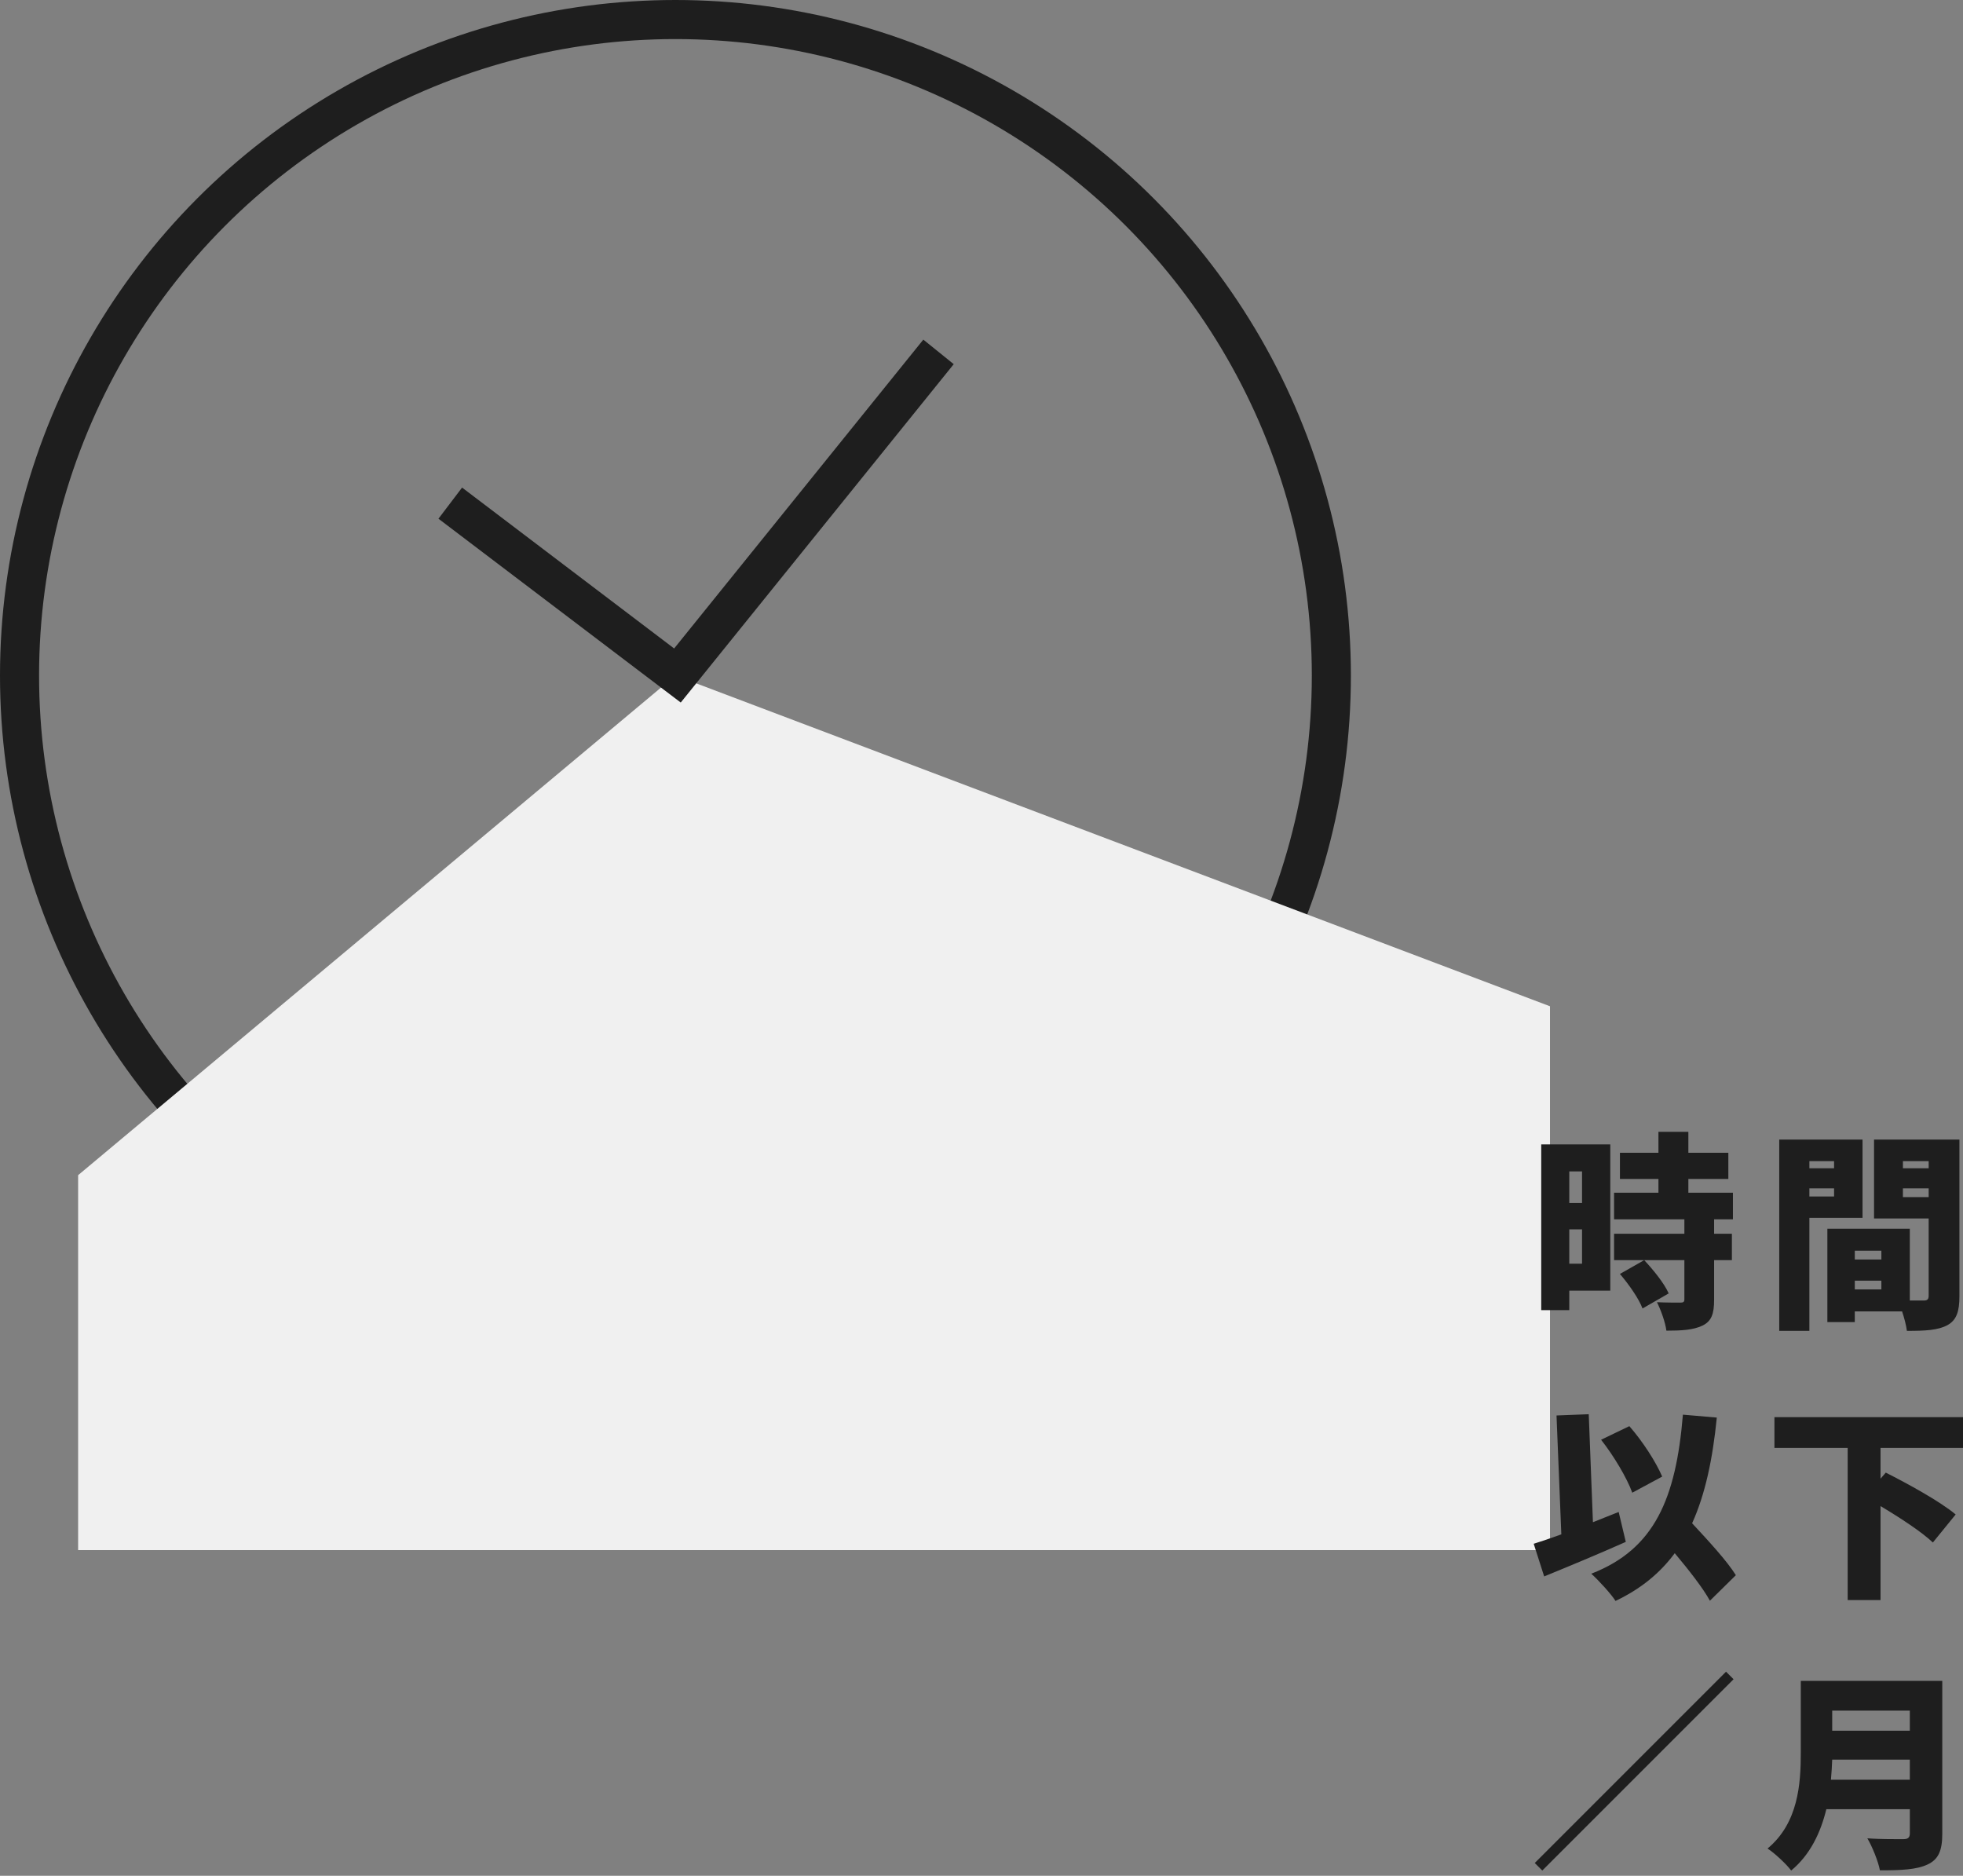 <?xml version="1.0" encoding="UTF-8"?>
<svg id="_レイヤー_2" data-name="レイヤー 2" xmlns="http://www.w3.org/2000/svg" viewBox="0 0 200.945 192">
  <rect x="0" y="0" width="200.945" height="192" fill="#808080" stroke="none"/>
  <g id="ArtWork">
    <g>
      <g>
        <circle cx="69.143" cy="69.143" r="67.143" style="fill: none; stroke: #1e1e1e; stroke-miterlimit: 10; stroke-width: 4px;"/>
        <polygon points="158.667 158.667 7.998 158.667 7.998 120.287 69.143 69.143 158.667 103 158.667 158.667" style="fill: #f0f0f0;"/>
        <polyline points="46.092 51.5 69.347 69.143 96.073 36.019" style="fill: none; stroke: #1e1e1e; stroke-miterlimit: 10; stroke-width: 4px;"/>
      </g>
      <g>
        <path d="M164.84,132.112h-4.199v1.992h-2.871v-16.967h7.07v14.975ZM160.641,119.901v3.234h1.307v-3.234h-1.307ZM161.948,129.349v-3.514h-1.307v3.514h1.307ZM175.466,124.807v1.478h1.821v2.699h-1.821v4.07c0,1.414-.257,2.186-1.2,2.636-.942.449-2.142.514-3.685.514-.107-.856-.557-2.1-.964-2.913.899.043,2.057.043,2.378.043s.429-.065.429-.344v-4.006h-7.198v-2.699h7.198v-1.478h-7.198v-2.721h4.542v-1.414h-3.942v-2.678h3.942v-2.143h3.063v2.143h4.092v2.678h-4.092v1.414h4.562v2.721h-1.928ZM168.139,133.934c-.364-.985-1.393-2.464-2.313-3.535l2.485-1.414c.942,1.007,2.057,2.378,2.506,3.406l-2.678,1.543Z" style="fill: #1e1e1e;"/>
        <path d="M185.219,124.657v11.568h-3.085v-19.581h8.527v8.013h-5.442ZM185.219,118.852v.729h2.528v-.729h-2.528ZM187.747,122.472v-.835h-2.528v.835h2.528ZM200.58,132.669c0,1.586-.301,2.464-1.243,2.978-.964.514-2.249.578-4.135.578-.064-.535-.257-1.285-.492-1.992h-4.842v1.093h-2.807v-9.555h8.44v7.348h1.414c.386,0,.515-.129.515-.492v-7.905h-5.592v-8.077h8.741v16.024ZM189.869,128.02v.899h2.721v-.899h-2.721ZM192.589,131.983v-.899h-2.721v.899h2.721ZM194.795,118.852v.729h2.636v-.729h-2.636ZM197.431,122.536v-.899h-2.636v.899h2.636Z" style="fill: #1e1e1e;"/>
        <path d="M166.425,157.825c-2.785,1.242-5.892,2.527-8.354,3.534l-1.071-3.342c.814-.257,1.778-.578,2.827-.964l-.492-12.169,3.299-.128.429,11.054c.878-.342,1.778-.706,2.635-1.049l.729,3.063ZM175.037,163.845c-.729-1.328-2.164-3.149-3.599-4.863-1.522,2.057-3.492,3.664-6.064,4.885-.428-.685-1.735-2.121-2.484-2.785,6.491-2.507,8.676-7.712,9.383-16.281l3.471.3c-.429,4.306-1.199,7.884-2.528,10.818,1.672,1.8,3.557,3.835,4.478,5.314l-2.656,2.613ZM167.089,152.79c-.535-1.499-1.906-3.792-3.191-5.42l2.892-1.393c1.371,1.565,2.721,3.663,3.363,5.163l-3.063,1.649Z" style="fill: #1e1e1e;"/>
        <path d="M192.503,148.206v3.149l.536-.622c2.206,1.114,5.548,2.936,7.155,4.285l-2.335,2.87c-1.114-1.07-3.343-2.527-5.356-3.728v9.619h-3.363v-15.574h-7.498v-3.149h19.303v3.149h-8.441Z" style="fill: #1e1e1e;"/>
        <path d="M176.687,171.111l.771.771-19.581,19.581-.771-.771,19.581-19.581Z" style="fill: #1e1e1e;"/>
        <path d="M198.824,187.693c0,1.757-.407,2.635-1.5,3.149-1.136.535-2.699.6-4.885.6-.171-.921-.792-2.442-1.285-3.277,1.371.106,3.171.085,3.685.085.493,0,.664-.171.664-.6v-2.464h-8.548c-.578,2.378-1.649,4.671-3.599,6.277-.472-.643-1.735-1.821-2.421-2.249,3.149-2.614,3.406-6.62,3.406-9.812v-7.348h14.482v15.639ZM195.502,182.166v-2.057h-7.947c-.021.643-.065,1.35-.129,2.057h8.076ZM187.555,175.097v2.057h7.947v-2.057h-7.947Z" style="fill: #1e1e1e;"/>
      </g>
      <g style="opacity: 0;">
        <polygon points="72.964 115.809 41.641 115.809 41.641 128.079 67.906 128.079 72.33 132.504 72.33 143.42 68.194 147.556 53.335 147.556 41.641 159.237 41.641 192 84.6 192 84.6 179.73 54.239 179.73 53.91 179.73 53.91 164.322 58.406 159.826 73.271 159.826 73.271 159.81 73.282 159.82 84.602 148.5 84.6 127.434 72.964 115.809" style="fill: #1e1e1e;"/>
        <path d="M144.085,127.479l-11.673-11.666-19.996-.004-11.765,11.765.002,52.754,11.67,11.671h20.102l11.66-11.681v-52.84ZM127.342,179.746h-9.946l-4.489-4.489v-42.609l4.558-4.558h9.905l4.46,4.46v42.707l-4.489,4.489Z" style="fill: #1e1e1e;"/>
      </g>
    </g>
  </g>
</svg>
